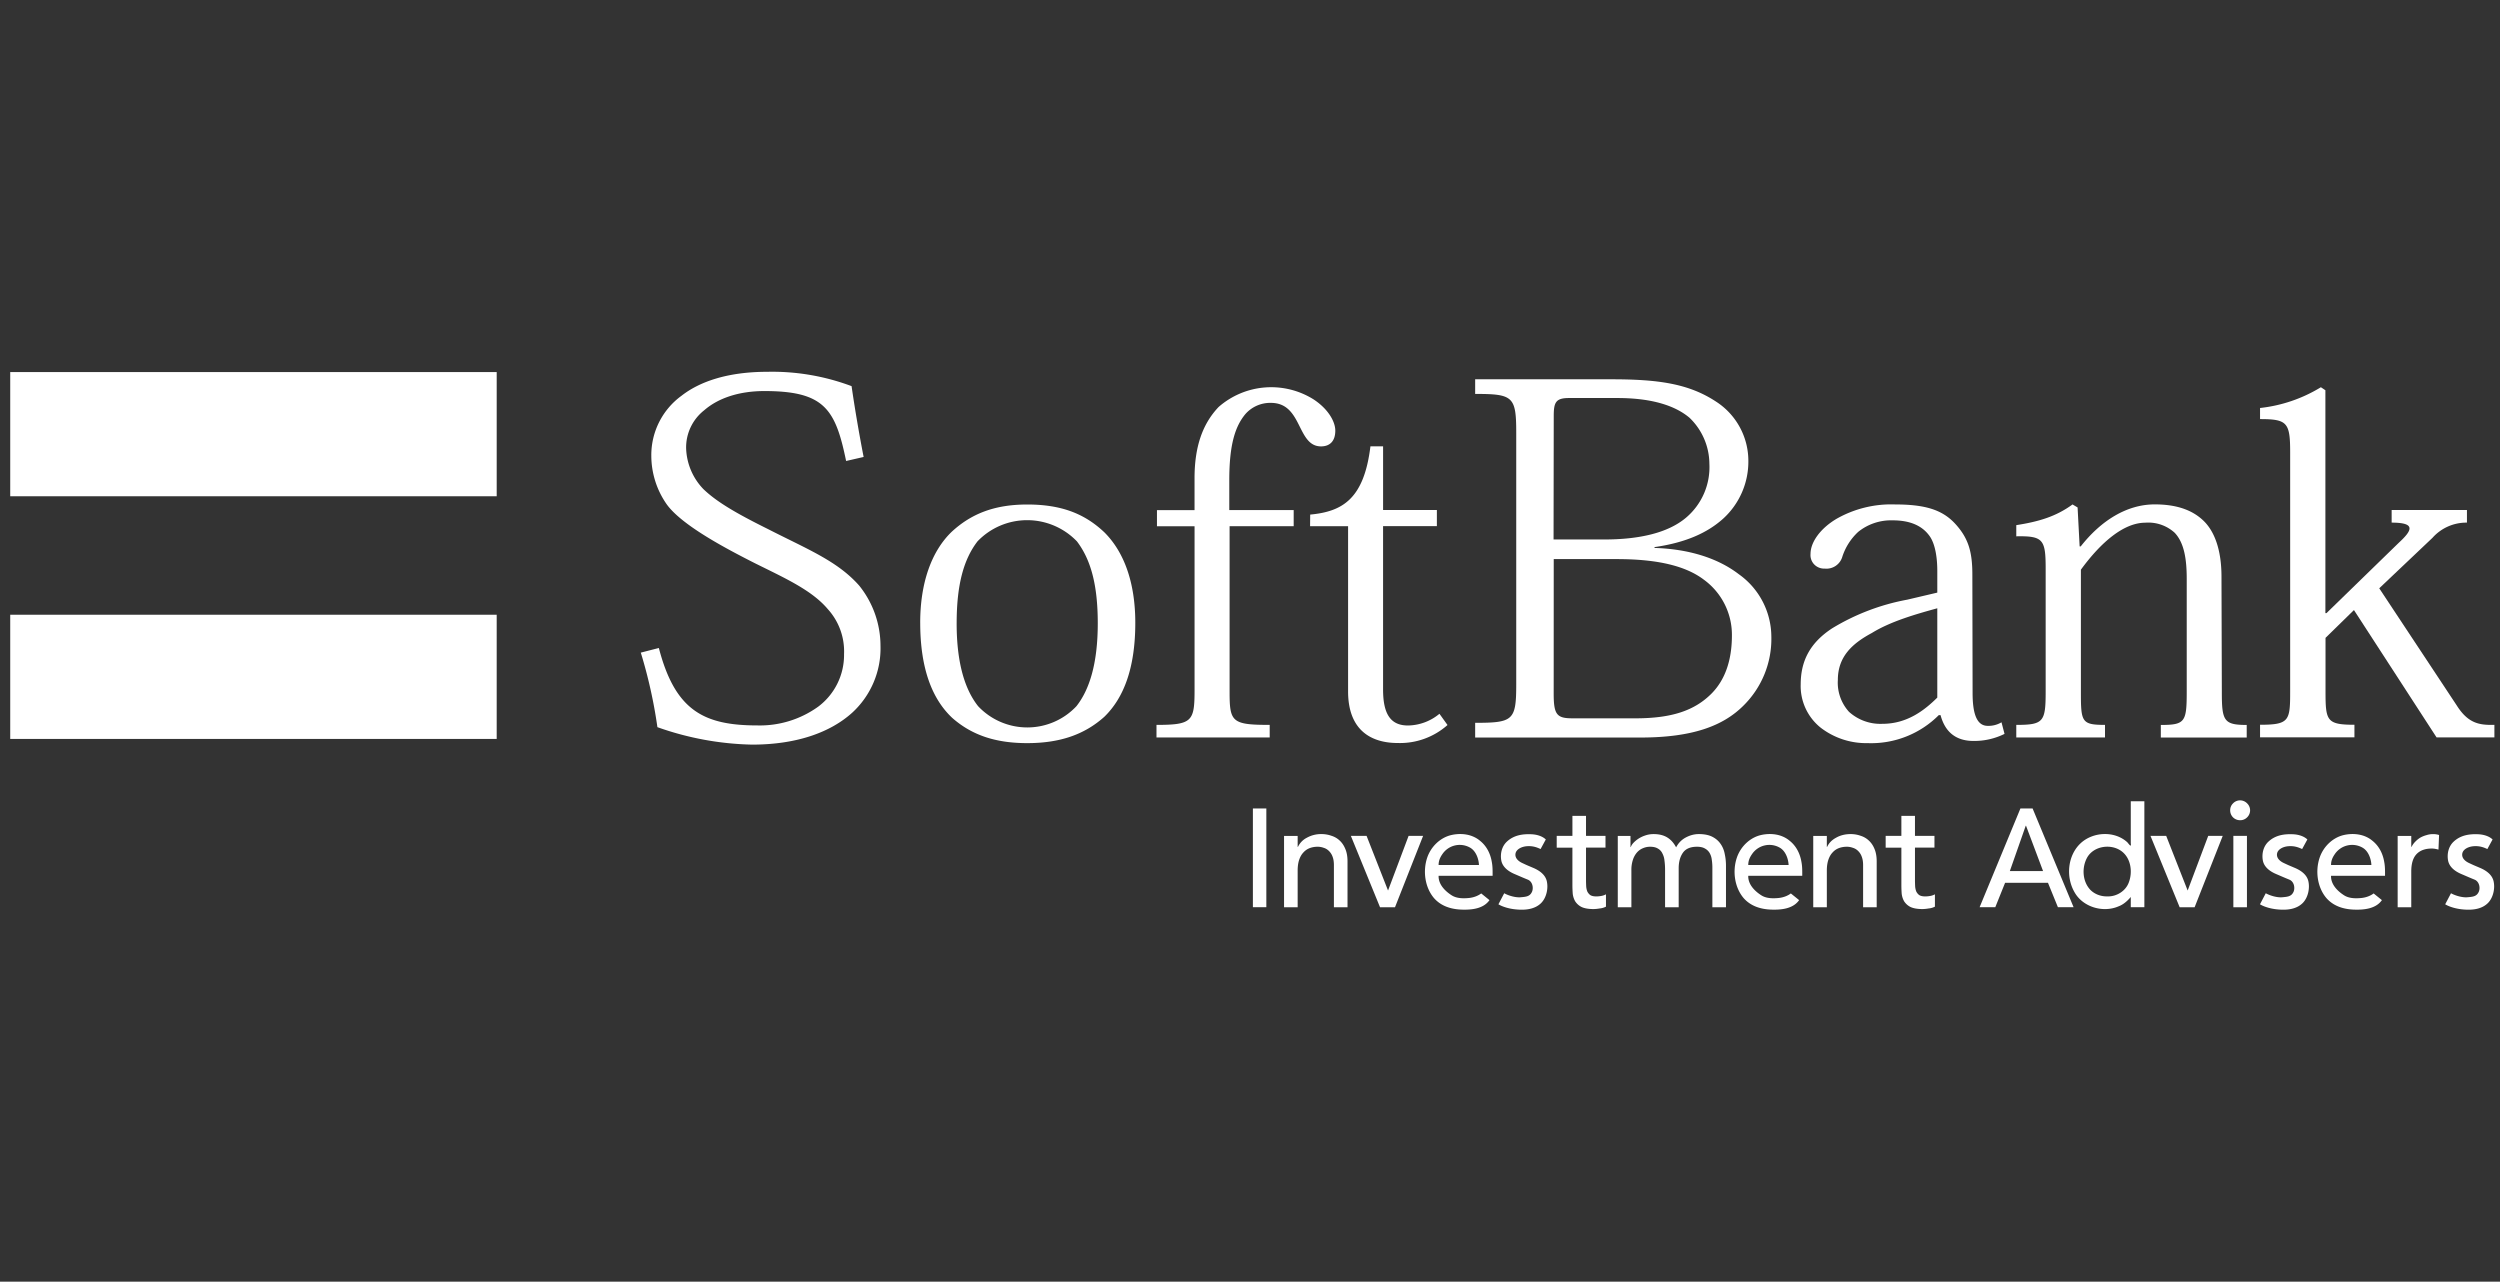 <svg xmlns="http://www.w3.org/2000/svg" width="158" height="81" fill="none"><rect width="100%" height="100%" fill="#333333" stroke="none"/><path fill="#fff" d="M64.922 31.885c-2.055 0-3.528.573-4.777 1.726-1.287 1.244-1.988 3.243-1.988 5.75h.001c0 2.906.761 4.821 2.017 6.004 1.287 1.138 2.825 1.601 4.747 1.601 2.018 0 3.593-.516 4.872-1.665 1.218-1.183 1.957-3.064 1.957-5.94 0-2.526-.7-4.472-1.957-5.72-1.252-1.183-2.725-1.756-4.872-1.756Zm-.037.99a4.361 4.361 0 0 1 3.177 1.34c.864 1.137 1.317 2.715 1.317 5.176 0 2.587-.544 4.219-1.347 5.239a4.256 4.256 0 0 1-3.108 1.344 4.268 4.268 0 0 1-3.108-1.344c-.807-1.02-1.356-2.652-1.356-5.239h.001c0-2.462.453-4.054 1.317-5.177a4.346 4.346 0 0 1 3.107-1.339ZM119.75 31.88a6.994 6.994 0 0 0-3.659.896c-1.027.603-1.666 1.472-1.666 2.234a.85.85 0 0 0 .538.865.86.86 0 0 0 .356.06 1.046 1.046 0 0 0 1.119-.758 3.698 3.698 0 0 1 1.001-1.563 3.309 3.309 0 0 1 2.178-.728c1.058 0 1.827.311 2.306.956.415.543.514 1.517.514 2.234v1.377l-1.903.447c-1.678.31-3.286.924-4.743 1.81-1.412.925-1.987 2.078-1.987 3.546a3.368 3.368 0 0 0 1.279 2.746 4.718 4.718 0 0 0 2.95.964 6.034 6.034 0 0 0 4.496-1.768h.114c.285 1.059.963 1.63 2.086 1.63a4.305 4.305 0 0 0 1.957-.446l-.191-.733a1.6 1.6 0 0 1-.868.225c-.639 0-.959-.638-.959-2.075l-.015-7.477c0-1.407-.229-2.276-1.059-3.193-.83-.918-1.926-1.248-3.844-1.248Zm2.687 6.563v5.645c-.803.796-1.903 1.657-3.46 1.657a2.958 2.958 0 0 1-2.121-.759 2.741 2.741 0 0 1-.704-2.01c0-1.468.898-2.3 2.147-2.97 1.187-.733 2.76-1.184 4.138-1.563ZM93.23 23.97v.926c2.401 0 2.596.16 2.596 2.462v15.897c0 2.276-.195 2.427-2.596 2.427v.93h10.452c3.335 0 5.226-.76 6.471-1.984a5.927 5.927 0 0 0 1.796-4.404 4.864 4.864 0 0 0-2.055-3.933c-1.374-1.054-3.235-1.597-5.329-1.661v-.053c2.017-.288 3.365-.926 4.328-1.788a4.876 4.876 0 0 0 1.603-3.674 4.453 4.453 0 0 0-2.048-3.737c-1.732-1.138-3.662-1.407-6.612-1.407H93.23Zm5.934 1.185h3.045c2.25 0 3.689.507 4.568 1.247a4.065 4.065 0 0 1 1.256 2.906 4.181 4.181 0 0 1-1.481 3.414c-1.142.96-2.95 1.373-5.162 1.373h-3.205l.011-7.803c0-.865.127-1.137.968-1.137Zm-.968 10.18h3.982c2.623 0 4.389.448 5.516 1.309a4.308 4.308 0 0 1 1.763 3.512c0 1.665-.483 2.845-1.256 3.645-1.089 1.115-2.559 1.597-4.839 1.597h-3.981c-.993 0-1.188-.228-1.188-1.57l.003-8.493ZM79.184 51.094h.849v6.242h-.85v-6.242ZM81.152 52.83h.86v.694h.019a1.24 1.24 0 0 1 .563-.58 1.84 1.84 0 0 1 .927-.23c.216 0 .423.036.62.105.204.064.38.165.526.305.152.14.273.32.362.542.09.216.134.473.134.771v2.903h-.86v-2.665c0-.21-.028-.387-.085-.533a.931.931 0 0 0-.23-.361.786.786 0 0 0-.334-.2 1.1 1.1 0 0 0-.382-.067c-.178 0-.343.029-.496.086a1.013 1.013 0 0 0-.401.276c-.115.12-.204.276-.268.466-.063.19-.095.416-.095.676v2.322h-.86v-4.51ZM85.375 52.828h.993l1.356 3.454 1.299-3.454h.917l-1.776 4.51h-.946l-1.843-4.51ZM90.92 55.35c-.019.544.413.973.834 1.239.312.196.728.201 1.094.163.271-.029.544-.122.765-.287l.522.423c-.387.554-1.136.62-1.753.6-.635-.02-1.294-.2-1.757-.733-.573-.68-.709-1.704-.425-2.552.24-.705.826-1.264 1.519-1.427.612-.14 1.304-.067 1.81.354.42.332.666.811.754 1.35.056.286.05.58.05.87H90.92Zm2.55-.684c-.016-.376-.185-.9-.588-1.11a1.322 1.322 0 0 0-1.72.42c-.148.211-.243.424-.242.69h2.55ZM97.365 53.66c-.262-.123-.52-.21-.891-.177-.31.028-.655.19-.696.476-.04.28.195.476.426.583.383.178.189.091.699.308.379.161.752.418.852.83.11.46-.017 1.061-.362 1.399-.4.392-1.002.46-1.638.39-.365-.038-.78-.151-1.055-.318l.366-.698c.31.172.746.28 1.036.254.337-.03.58-.043.717-.34.109-.236.049-.65-.268-.777-.347-.14-.544-.23-.834-.353-.385-.164-.765-.44-.838-.87-.07-.416.033-.87.346-1.167.45-.426 1.01-.5 1.573-.475.325.015.672.115.897.328l-.33.606ZM101.468 53.57h-1.232v2.046c0 .127.004.254.01.38a1.1 1.1 0 0 0 .067.334.626.626 0 0 0 .191.238c.089.057.216.086.382.086.102 0 .207-.01.315-.03a.914.914 0 0 0 .296-.104v.78a1.077 1.077 0 0 1-.401.115 2.518 2.518 0 0 1-.373.038c-.331 0-.589-.045-.773-.133a1.015 1.015 0 0 1-.401-.362 1.24 1.24 0 0 1-.153-.485 8.014 8.014 0 0 1-.02-.552v-2.35h-.992v-.743h.993v-1.266h.859v1.266h1.232v.742ZM102.244 52.829h.802v.704h.019a.786.786 0 0 1 .144-.238 1.784 1.784 0 0 1 .745-.485 1.61 1.61 0 0 1 .563-.095c.337 0 .621.07.85.21.229.139.417.348.563.627.147-.279.354-.488.621-.628s.538-.21.812-.21c.35 0 .636.058.859.172.223.114.398.267.525.457.128.184.214.396.258.637.051.235.077.48.077.733v2.627h-.86v-2.513c0-.17-.013-.336-.038-.494a1.08 1.08 0 0 0-.134-.42.748.748 0 0 0-.296-.285c-.127-.076-.296-.114-.506-.114-.414 0-.71.127-.888.38-.178.255-.267.581-.267.98v2.465h-.86v-2.36c0-.215-.013-.412-.038-.59a1.204 1.204 0 0 0-.134-.456.663.663 0 0 0-.286-.305c-.121-.076-.287-.114-.497-.114-.153 0-.302.032-.449.095-.14.057-.264.146-.372.267a1.32 1.32 0 0 0-.258.466 2.006 2.006 0 0 0-.095.657v2.34h-.86v-4.51ZM127.691 51.094h.769l2.591 6.242h-.991l-.628-1.543h-2.71l-.62 1.543h-.991l2.58-6.242Zm1.431 3.958-1.077-2.865h-.018l-1.005 2.865h2.1ZM135.524 57.337h-.859v-.647c-.2.235-.455.472-.761.586-.986.434-2.283.053-2.805-.907-.549-.964-.425-2.32.409-3.087.786-.72 2.139-.784 2.938-.05.122.138.263.362.219.06v-2.653h.859v6.698Zm-2.349-.685c.587.025 1.175-.337 1.371-.897.25-.67.122-1.55-.495-1.981-.672-.47-1.748-.301-2.152.44-.338.63-.29 1.493.212 2.025.278.28.671.421 1.064.413ZM135.911 52.828h.993l1.356 3.454 1.299-3.454h.917l-1.776 4.51h-.946l-1.843-4.51ZM141.148 52.828h.859v4.51h-.859v-4.51Zm-.201-1.618c0-.171.061-.317.182-.438a.615.615 0 0 1 .888 0 .612.612 0 0 1 0 .885.6.6 0 0 1-.439.181.631.631 0 0 1-.449-.18.627.627 0 0 1-.182-.448ZM151.532 52.829h.86v.695h.019c.057-.12.134-.229.229-.324.096-.101.201-.187.315-.257.121-.07.252-.123.392-.161.14-.045.28-.067.42-.067.14 0 .267.019.382.057l-.038.923c-.07-.02-.14-.035-.21-.048a1.194 1.194 0 0 0-.211-.019c-.42 0-.741.118-.964.352-.223.235-.334.6-.334 1.095v2.265h-.86v-4.511ZM114.597 52.83h.859v.694h.019c.108-.241.296-.435.564-.58.267-.153.576-.23.926-.23.216 0 .423.036.621.105.203.064.378.165.525.305.153.14.274.32.363.542.089.216.133.473.133.771v2.903h-.859v-2.665c0-.21-.029-.387-.086-.533a.933.933 0 0 0-.229-.361.79.79 0 0 0-.334-.2 1.103 1.103 0 0 0-.382-.067c-.179 0-.344.029-.497.086a1.014 1.014 0 0 0-.401.276c-.115.12-.204.276-.267.466-.064.19-.096.416-.096.676v2.322h-.859v-4.51ZM110.49 55.35c-.019.544.412.973.834 1.239.311.196.727.201 1.094.163.271-.029.544-.122.764-.287l.523.423c-.387.554-1.136.62-1.754.6-.635-.02-1.293-.2-1.757-.733-.573-.68-.709-1.704-.424-2.552.24-.705.825-1.264 1.518-1.427.612-.14 1.305-.067 1.81.354.42.332.666.811.754 1.35.056.286.051.58.05.87h-3.412Zm2.55-.684c-.017-.376-.185-.9-.589-1.11a1.322 1.322 0 0 0-1.72.42c-.148.211-.242.424-.241.69h2.55ZM145.494 53.66c-.261-.123-.52-.21-.89-.177-.31.028-.655.19-.696.476-.04.28.195.476.426.583.383.178.189.091.699.308.379.161.752.418.852.83.11.46-.018 1.061-.362 1.399-.4.392-1.002.46-1.638.39-.365-.038-.78-.151-1.055-.318l.366-.698c.31.172.746.28 1.036.254.337-.03.58-.043.717-.34.109-.236.049-.65-.269-.777-.346-.14-.543-.23-.833-.353-.386-.164-.765-.44-.838-.87-.07-.416.033-.87.346-1.167.45-.426 1.01-.5 1.573-.475.324.015.672.115.897.328l-.331.606ZM122.258 53.57h-1.232v2.046c0 .127.004.254.01.38a1.1 1.1 0 0 0 .067.334.626.626 0 0 0 .191.238c.089.057.216.086.382.086.102 0 .207-.01.315-.03a.914.914 0 0 0 .296-.104v.78a1.077 1.077 0 0 1-.401.115 2.518 2.518 0 0 1-.373.038c-.331 0-.588-.045-.773-.133a1.016 1.016 0 0 1-.401-.362 1.236 1.236 0 0 1-.153-.485 7.828 7.828 0 0 1-.019-.552v-2.35h-.993v-.743h.993v-1.266h.859v1.266h1.232v.742ZM157.201 53.66c-.262-.123-.521-.21-.891-.177-.31.028-.655.19-.696.476-.04.28.195.476.426.583.383.178.189.091.699.308.379.161.752.418.852.83.11.46-.018 1.061-.362 1.399-.4.392-1.002.46-1.638.39-.365-.038-.78-.151-1.055-.318l.366-.698c.31.172.746.28 1.036.254.337-.03.58-.043.717-.34.109-.236.049-.65-.268-.777-.347-.14-.544-.23-.834-.353-.386-.164-.765-.44-.838-.87-.07-.416.033-.87.346-1.167.45-.426 1.01-.5 1.573-.475.324.015.672.115.897.328l-.33.606ZM147.322 55.35c-.019.544.412.973.834 1.239.311.196.727.201 1.094.163.271-.029.544-.122.764-.287l.523.423c-.387.554-1.136.62-1.754.6-.635-.02-1.293-.2-1.757-.733-.573-.68-.709-1.704-.424-2.552.24-.705.825-1.264 1.518-1.427.612-.14 1.305-.067 1.81.354.42.332.666.811.754 1.35.056.286.051.58.05.87h-3.412Zm2.55-.684c-.017-.376-.185-.9-.589-1.11a1.322 1.322 0 0 0-1.72.42c-.148.211-.242.424-.241.69h2.55ZM53.474 29.134c-.674-3.28-1.374-4.419-5.162-4.419-1.606 0-2.92.444-3.806 1.214a2.983 2.983 0 0 0-1.142 2.428 3.893 3.893 0 0 0 1.092 2.556c.83.797 2.048 1.517 4.07 2.519 2.504 1.282 4.396 2.018 5.774 3.577a6.078 6.078 0 0 1 1.347 3.793 5.519 5.519 0 0 1-1.796 4.248c-1.348 1.214-3.46 2.01-6.32 2.01a18.941 18.941 0 0 1-5.983-1.103 30.697 30.697 0 0 0-1.05-4.711l1.141-.293c1.024 3.934 2.82 4.894 6.22 4.894a6.315 6.315 0 0 0 3.849-1.184 4.08 4.08 0 0 0 1.636-3.322 3.974 3.974 0 0 0-1.027-2.845c-1.024-1.214-2.76-1.98-4.618-2.906-1.956-.99-4.648-2.428-5.576-3.736-.626-.9-.96-1.97-.96-3.065a4.638 4.638 0 0 1 1.904-3.774c1.142-.895 2.915-1.517 5.42-1.517 1.82-.041 3.63.267 5.333.906.187 1.313.48 3.035.761 4.476l-1.107.254ZM75.495 33.26H73.12v-1.02h2.375v-2.014c0-1.954.483-3.414 1.523-4.506a5.045 5.045 0 0 1 5.995-.482c.929.607 1.378 1.407 1.378 1.98 0 .64-.324.994-.902.994-.762 0-1.055-.675-1.409-1.377-.354-.702-.761-1.373-1.762-1.373a2.086 2.086 0 0 0-1.607.705c-.635.759-1.02 1.897-1.02 4.172v1.897h4.07v1.02H77.71V43.7c0 1.92.126 2.113 2.535 2.113v.796H73.09v-.796c2.246 0 2.406-.224 2.406-2.178V33.26Z"/><path fill="#fff" d="M82.804 32.522c2.018-.19 3.4-.964 3.807-4.313h.8v4.024h3.399v1.02h-3.4v10.322c0 1.517.45 2.276 1.572 2.276a3.174 3.174 0 0 0 1.991-.74l.51.71a4.52 4.52 0 0 1-3.144 1.137c-1.633 0-3.14-.758-3.14-3.266V33.257h-2.402l.007-.735ZM140.42 43.769c0 1.79.134 2.048 1.572 2.048v.796h-5.428v-.796c1.542 0 1.637-.194 1.637-2.113v-7.123c0-1.245-.16-2.276-.761-2.91a2.471 2.471 0 0 0-1.854-.637c-1.351 0-2.79 1.214-4.073 2.97V43.7c0 1.92.027 2.113 1.523 2.113v.796h-5.607v-.796c1.728 0 1.857-.194 1.857-2.113v-7.76c0-1.851-.16-2.075-1.857-2.045v-.706c1.408-.22 2.501-.538 3.555-1.308l.32.19.129 2.461h.069c1.279-1.627 2.908-2.655 4.678-2.655 1.374 0 2.372.353 3.076 1.028.704.675 1.142 1.851 1.142 3.543l.022 7.32ZM147.033 38.75l4.569-4.446c.864-.796 1.092-1.274-.45-1.274v-.797h4.759v.797a2.86 2.86 0 0 0-2.178.96l-3.365 3.19 4.903 7.411c.712 1.12 1.412 1.248 2.375 1.218v.796h-3.654l-5.222-8.049-1.797 1.757v3.38c0 1.854.065 2.112 1.827 2.112v.796h-5.965v-.796c1.858 0 1.903-.258 1.903-2.113v-15.13c0-1.855-.19-2.075-1.903-2.075v-.702a9.286 9.286 0 0 0 3.845-1.312l.285.19V38.75h.068ZM.646 23.514h30.745v7.848H.646v-7.848Zm0 15.336h30.745V46.7H.646V38.85Z"/></svg>